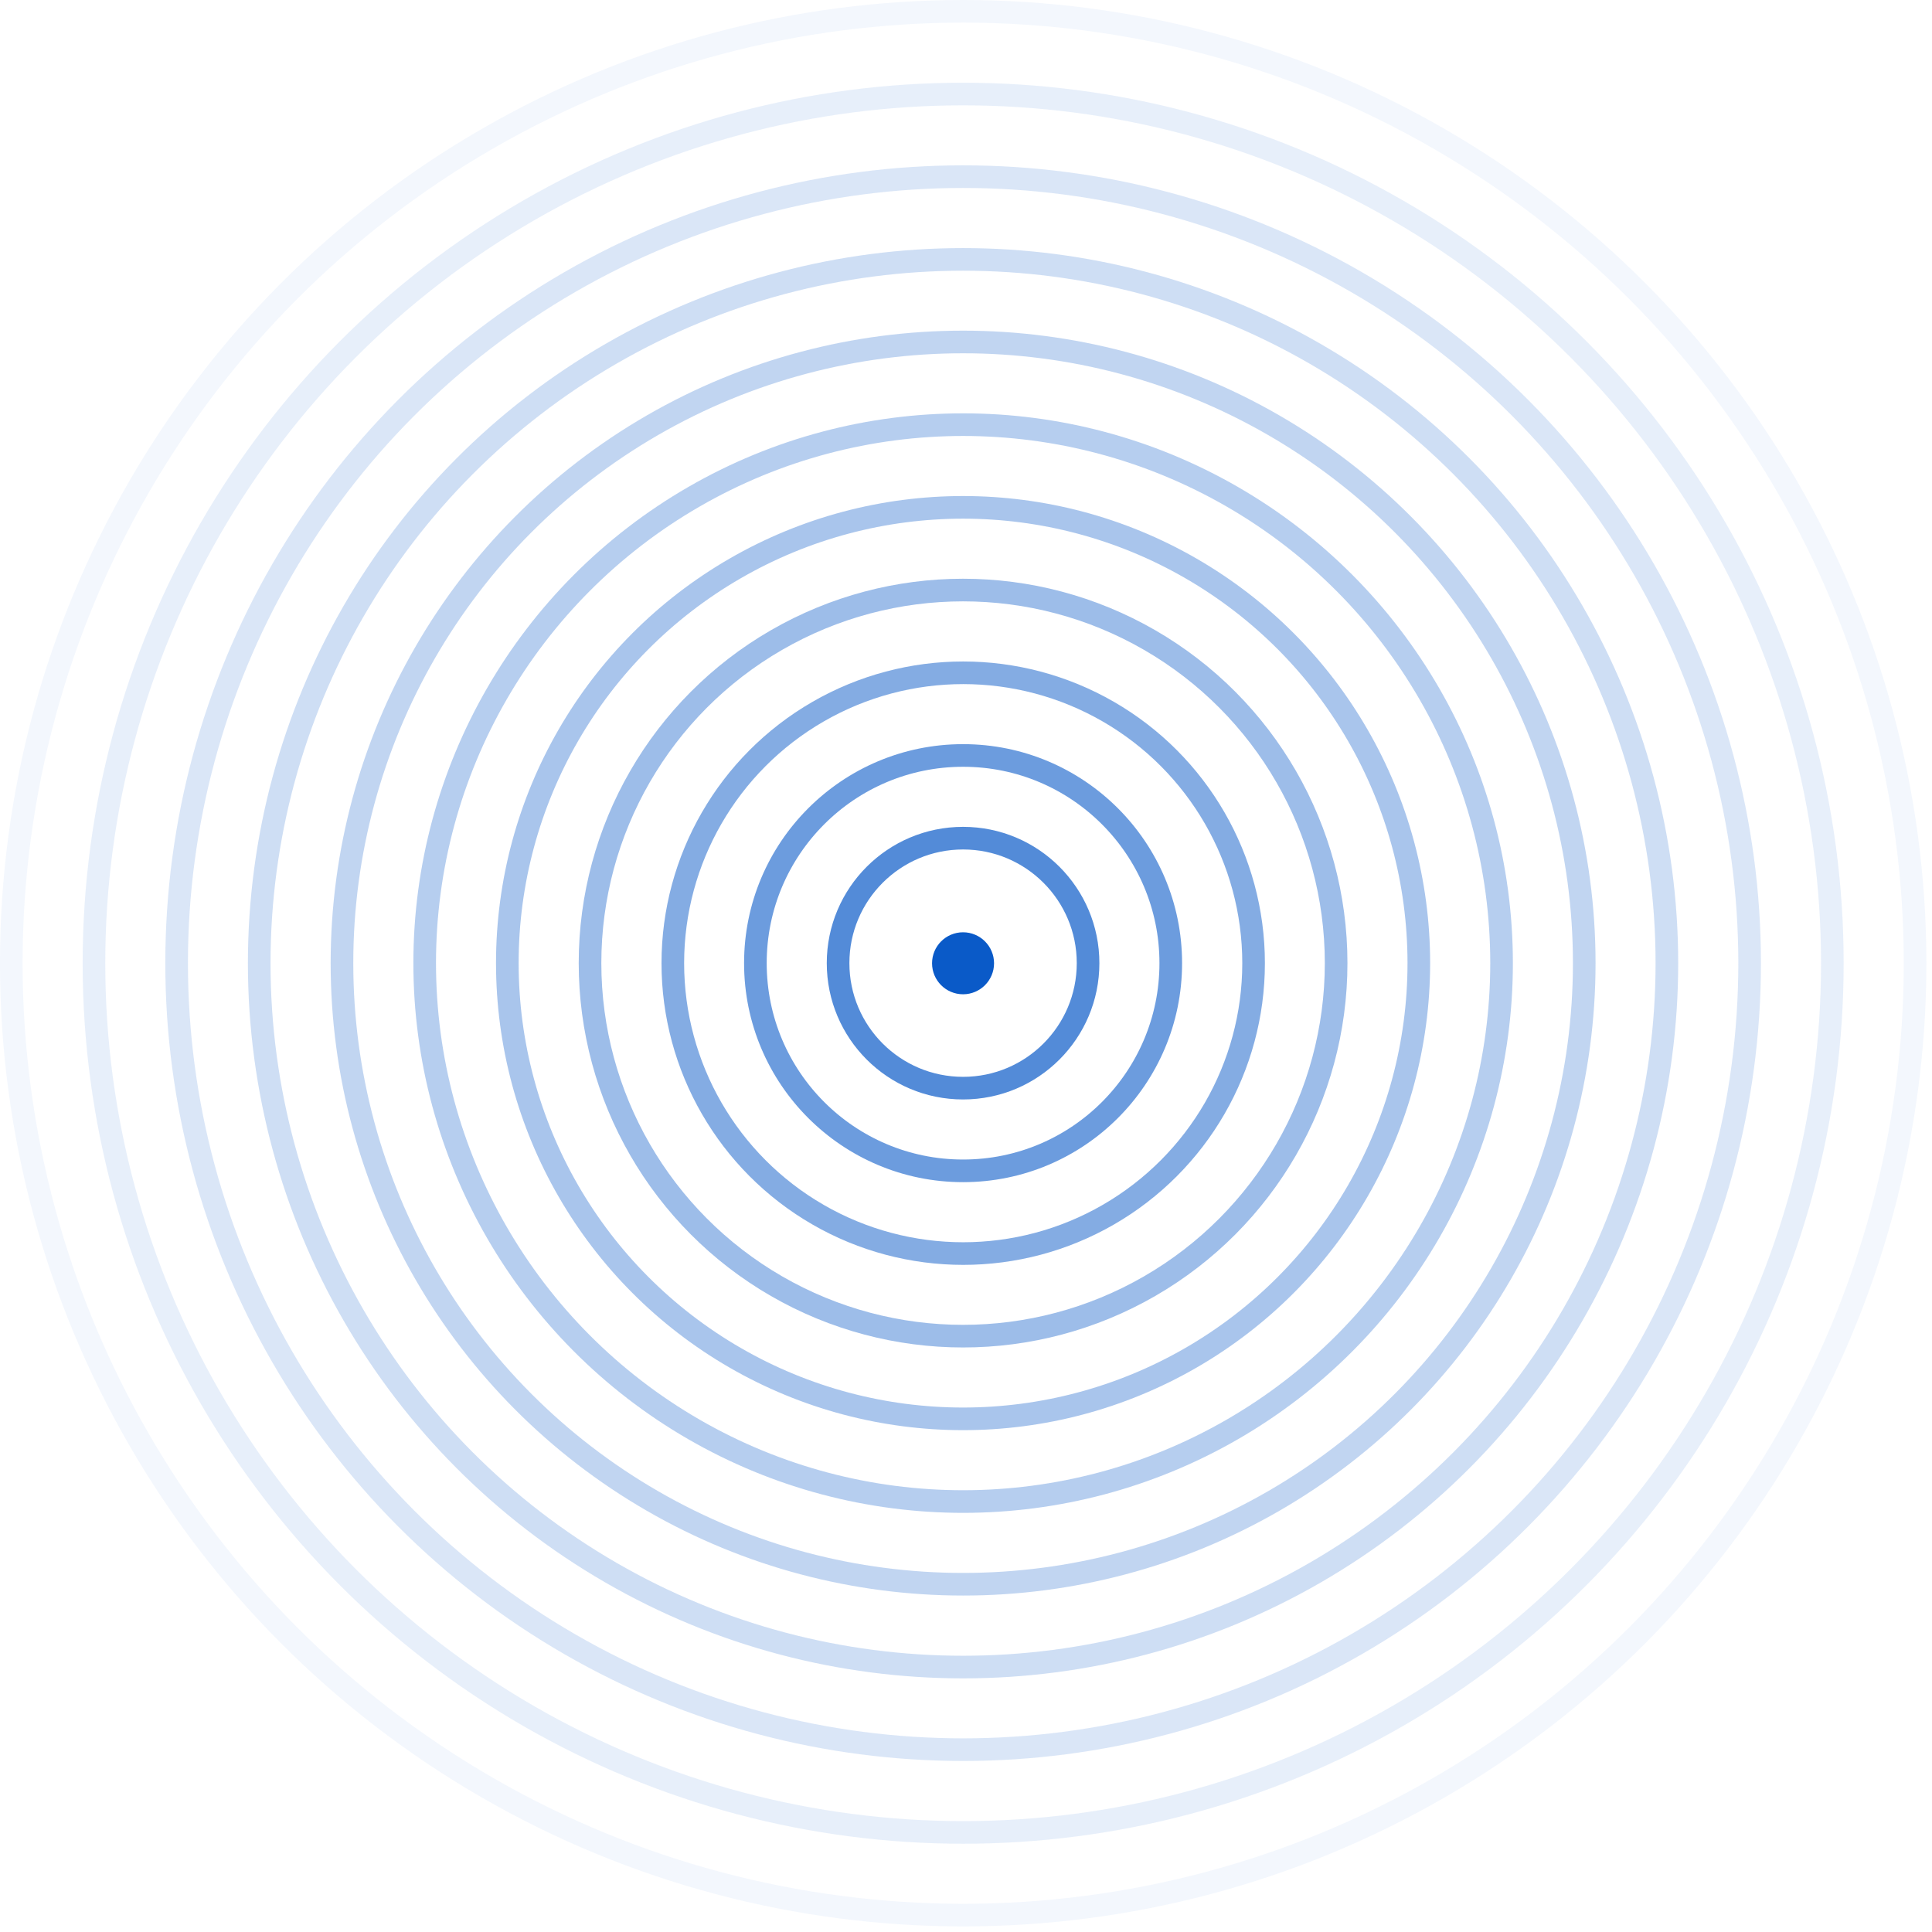 <svg width="76" height="76" viewBox="0 0 76 76" fill="none" xmlns="http://www.w3.org/2000/svg">
<circle cx="37.884" cy="37.893" r="0.813" fill="#0A5AC8" stroke="#0A5AC8" stroke-width="0.813"/>
<circle opacity="0.7" cx="37.885" cy="37.888" r="4.917" stroke="#0A5AC8" stroke-width="0.89"/>
<circle opacity="0.6" cx="37.885" cy="37.888" r="8.17" stroke="#0A5AC8" stroke-width="0.89"/>
<circle opacity="0.5" cx="37.89" cy="37.889" r="11.423" stroke="#0A5AC8" stroke-width="0.89"/>
<circle opacity="0.4" cx="37.885" cy="37.886" r="14.675" stroke="#0A5AC8" stroke-width="0.89"/>
<circle opacity="0.35" cx="37.885" cy="37.886" r="17.928" stroke="#0A5AC8" stroke-width="0.89"/>
<circle opacity="0.3" cx="37.887" cy="37.886" r="21.181" stroke="#0A5AC8" stroke-width="0.89"/>
<circle opacity="0.25" cx="37.886" cy="37.886" r="24.434" stroke="#0A5AC8" stroke-width="0.89"/>
<circle opacity="0.2" cx="37.884" cy="37.891" r="27.687" stroke="#0A5AC8" stroke-width="0.89"/>
<circle opacity="0.15" cx="37.887" cy="37.888" r="30.939" stroke="#0A5AC8" stroke-width="0.89"/>
<circle opacity="0.1" cx="37.888" cy="37.891" r="34.192" stroke="#0A5AC8" stroke-width="0.89"/>
<circle opacity="0.05" cx="37.889" cy="37.89" r="37.445" stroke="#0A5AC8" stroke-width="0.89"/>
</svg>
